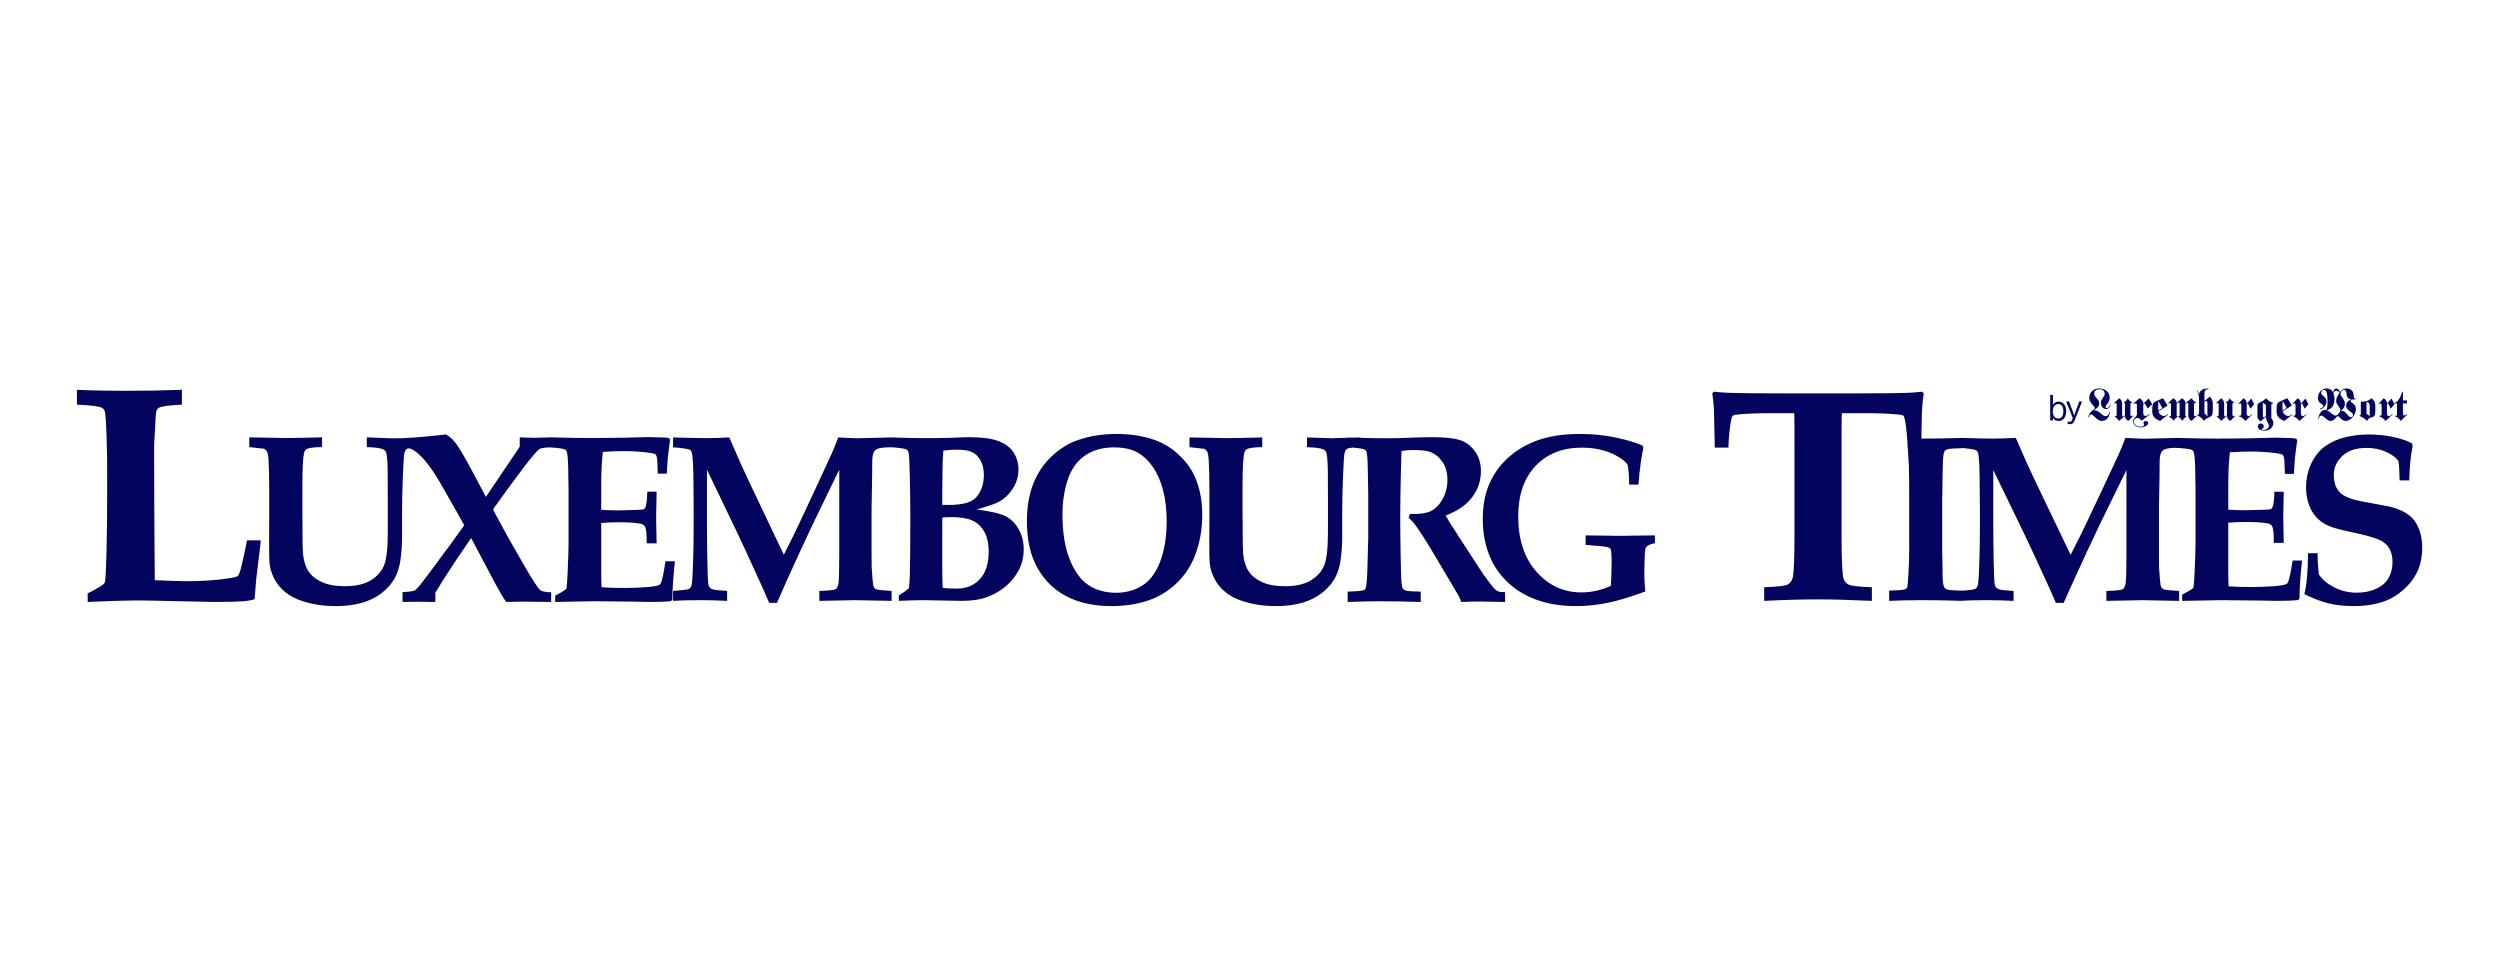 <?xml version="1.0" encoding="UTF-8"?>
<svg width="260px" height="100px" viewBox="0 0 260 100" version="1.1" xmlns="http://www.w3.org/2000/svg" xmlns:xlink="http://www.w3.org/1999/xlink">
    <title>logo_luxembourg_times</title>
    <g id="Page-1" stroke="none" stroke-width="1" fill="none" fill-rule="evenodd">
        <g id="11.About-Us" transform="translate(-297, -6274)">
            <g id="Group-5" transform="translate(0, 6086)">
                <g id="logo_luxembourg_times" transform="translate(297, 188)">
                    <rect id="Rectangle" x="0" y="0" width="260" height="100"></rect>
                    <path d="M116.119,45.13 C117.577,45.13 118.898,45.339 120.084,45.756 C120.964,46.076 121.743,46.536 122.42,47.138 C123.096,47.739 123.611,48.355 123.964,48.986 C124.316,49.616 124.582,50.308 124.762,51.061 C124.942,51.815 125.033,52.646 125.033,53.554 C125.033,55.093 124.772,56.522 124.252,57.84 C123.867,58.822 123.305,59.695 122.564,60.456 C121.823,61.216 120.98,61.802 120.035,62.212 C118.738,62.76 117.257,63.034 115.591,63.034 C113.789,63.034 112.241,62.7 110.948,62.033 C109.655,61.366 108.64,60.382 107.903,59.08 C107.166,57.778 106.798,56.158 106.798,54.217 C106.798,52.719 107.02,51.414 107.465,50.3 C107.909,49.187 108.544,48.241 109.369,47.463 C110.193,46.685 111.09,46.124 112.06,45.781 C113.301,45.347 114.654,45.13 116.119,45.13 Z M164.282,45.13 C165.643,45.13 166.91,45.257 168.082,45.51 C169.255,45.764 170.169,46.043 170.826,46.345 L170.826,46.345 L170.922,46.579 C170.73,47.299 170.554,48.572 170.394,50.398 L170.394,50.398 L169.433,50.398 C169.433,50.136 169.417,49.747 169.385,49.231 C169.361,48.871 169.321,48.564 169.265,48.31 C169.065,48.065 168.849,47.864 168.616,47.708 C168.096,47.348 167.496,47.066 166.816,46.861 C166.135,46.656 165.366,46.554 164.51,46.554 C162.509,46.554 160.906,47.189 159.701,48.458 C158.497,49.727 157.895,51.471 157.895,53.689 C157.895,56.112 158.528,58.038 159.798,59.466 C161.066,60.895 162.621,61.61 164.462,61.61 C164.998,61.61 165.521,61.552 166.029,61.437 C166.537,61.323 167.036,61.155 167.524,60.935 C167.548,60.713 167.568,60.288 167.584,59.657 C167.6,59.027 167.609,58.646 167.609,58.515 L167.608,58.309 C167.602,57.647 167.57,57.249 167.512,57.115 C167.464,57.017 167.356,56.947 167.188,56.906 C166.907,56.824 166.147,56.747 164.907,56.673 L164.907,56.673 L164.907,55.678 L168.496,55.727 L172.111,55.678 L172.111,56.489 C171.646,56.587 171.342,56.722 171.198,56.894 C171.126,56.976 171.082,57.201 171.066,57.569 C171.026,58.511 171.006,59.187 171.006,59.596 C171.006,60.218 171.042,60.856 171.114,61.512 C169.625,62.068 168.326,62.461 167.218,62.69 C166.109,62.919 165.002,63.034 163.898,63.034 C162.097,63.034 160.503,62.723 159.119,62.101 C158.15,61.659 157.322,61.09 156.634,60.394 C155.945,59.698 155.421,58.949 155.061,58.147 C154.492,56.902 154.208,55.519 154.208,53.996 C154.208,52.71 154.394,51.589 154.766,50.631 C155.138,49.673 155.657,48.836 156.321,48.12 C156.985,47.404 157.74,46.822 158.585,46.376 C159.429,45.93 160.314,45.611 161.238,45.419 C162.163,45.226 163.178,45.13 164.282,45.13 Z M148.952,45.467 C150.205,45.467 151.142,45.559 151.765,45.743 C152.388,45.926 152.918,46.307 153.357,46.886 C153.796,47.465 154.015,48.171 154.015,49.003 C154.015,49.99 153.716,50.886 153.118,51.694 C152.519,52.502 151.598,53.142 150.352,53.615 C150.552,53.982 150.779,54.357 151.034,54.74 C151.29,55.124 151.44,55.356 151.483,55.438 C151.527,55.519 151.573,55.596 151.621,55.67 L151.621,55.67 L153.477,58.52 C153.971,59.279 154.238,59.686 154.278,59.744 C154.877,60.559 155.244,61.04 155.38,61.187 C155.515,61.334 155.647,61.436 155.775,61.493 C155.902,61.55 156.154,61.583 156.528,61.591 L156.528,61.591 L156.528,62.606 C155.3,62.573 154.41,62.557 153.859,62.557 C153.221,62.557 152.587,62.573 151.957,62.606 C151.916,62.427 151.821,62.194 151.669,61.909 L151.669,61.909 L149.107,57.591 C148.373,56.351 147.751,55.377 147.241,54.667 C146.985,54.308 146.737,54.039 146.498,53.859 L146.498,53.859 L146.63,53.455 C147.587,53.489 148.31,53.389 148.796,53.156 C149.283,52.923 149.695,52.507 150.029,51.908 C150.364,51.309 150.532,50.638 150.532,49.896 C150.532,49.146 150.356,48.522 150.005,48.025 C149.655,47.527 149.219,47.18 148.701,46.985 C148.366,46.862 147.767,46.801 146.905,46.801 C146.522,46.801 146.143,46.833 145.768,46.899 C145.744,47.192 145.72,47.853 145.696,48.88 C145.648,51.189 145.624,52.73 145.624,53.505 C145.624,54.728 145.637,56.024 145.66,57.395 C145.692,59.075 145.716,60.029 145.732,60.258 C145.756,60.714 145.8,61.012 145.864,61.15 C145.896,61.216 145.947,61.275 146.019,61.328 C146.091,61.381 146.207,61.424 146.367,61.456 C146.526,61.489 146.989,61.513 147.755,61.529 L147.755,61.529 L147.755,62.606 C146.391,62.557 145.01,62.533 143.614,62.533 C142.369,62.533 141.216,62.557 140.154,62.606 L140.154,62.606 L140.154,61.529 C141.064,61.497 141.603,61.452 141.77,61.395 C141.866,61.371 141.936,61.33 141.979,61.273 C142.024,61.216 142.057,61.101 142.082,60.93 C142.137,60.612 142.177,60.131 142.201,59.487 L142.201,59.487 L142.297,55.915 L142.297,51.376 L142.249,48.794 C142.233,47.775 142.185,47.163 142.105,46.96 C142.065,46.87 142.006,46.801 141.926,46.752 C141.77,46.672 141.346,46.603 140.662,46.546 C140.387,46.576 140.187,46.623 140.081,46.691 C139.985,46.756 139.907,46.88 139.847,47.063 C139.787,47.247 139.729,48.073 139.674,49.541 C139.618,51.009 139.59,52.167 139.59,53.015 L139.59,55.89 C139.59,56.624 139.538,57.383 139.435,58.165 C139.331,58.948 139.121,59.617 138.806,60.172 C138.49,60.727 138.046,61.228 137.471,61.676 C136.897,62.125 136.215,62.463 135.425,62.691 C134.635,62.92 133.721,63.034 132.683,63.034 C131.471,63.034 130.338,62.867 129.284,62.533 C128.518,62.288 127.891,61.96 127.405,61.548 C126.918,61.136 126.547,60.676 126.292,60.166 C126.036,59.656 125.881,59.165 125.825,58.691 C125.785,58.398 125.765,57.607 125.765,56.318 L125.765,56.318 L125.777,53.969 L125.777,50.862 C125.777,49.721 125.753,48.693 125.705,47.779 C125.681,47.421 125.634,47.159 125.562,46.996 C125.522,46.906 125.422,46.801 125.262,46.678 L125.262,46.678 L123.706,46.507 L123.706,45.492 L127.597,45.565 L129.212,45.541 L130.828,45.504 L131.271,45.492 L131.271,46.507 C130.409,46.507 129.862,46.585 129.632,46.74 C129.511,46.813 129.432,46.956 129.392,47.168 C129.281,47.673 129.224,48.787 129.224,50.507 L129.224,50.507 L129.224,53.346 L129.236,54.777 C129.236,56.269 129.252,57.191 129.284,57.541 C129.356,58.309 129.543,58.926 129.847,59.395 C130.15,59.864 130.615,60.243 131.241,60.533 C131.867,60.822 132.664,60.967 133.629,60.967 C134.739,60.967 135.622,60.773 136.28,60.386 C136.939,59.998 137.407,59.495 137.687,58.875 C137.966,58.255 138.106,57.077 138.106,55.339 L138.106,55.339 L138.106,51.932 C138.105,50.316 138.101,49.307 138.094,48.905 C138.07,47.877 138.014,47.258 137.926,47.046 C137.871,46.915 137.779,46.817 137.651,46.752 C137.388,46.613 136.813,46.532 135.927,46.507 L135.927,46.507 L135.927,45.492 C137.372,45.549 138.229,45.578 138.501,45.578 C138.572,45.578 138.68,45.573 138.824,45.565 L138.824,45.565 L140.154,45.528 L140.154,45.504 C140.236,45.504 140.414,45.507 140.677,45.514 L140.677,45.514 L141.481,45.492 L141.481,45.536 C141.661,45.541 141.853,45.546 142.069,45.553 C142.604,45.569 143.362,45.578 144.344,45.578 C145.181,45.578 145.9,45.561 146.498,45.528 C147.487,45.488 148.306,45.467 148.952,45.467 Z M46.413,45.183 C46.66,45.347 46.88,45.518 47.048,45.685 C47.215,45.852 47.405,46.092 47.616,46.407 C47.828,46.721 48.149,47.257 48.58,48.017 C48.628,48.098 48.827,48.469 49.179,49.13 L49.179,49.13 L50.532,51.676 L52.088,49.375 L54.051,46.462 L54.051,45.483 C54.786,45.516 55.321,45.531 55.656,45.531 C55.919,45.531 56.381,45.519 57.021,45.494 L57.021,45.494 L57.021,45.48 L57.252,45.485 C57.276,45.484 57.295,45.484 57.32,45.483 L57.32,45.483 L57.32,45.487 L59.798,45.542 C60.349,45.55 60.876,45.553 61.379,45.553 C62.472,45.553 63.689,45.542 65.03,45.517 L65.03,45.517 L67.461,45.456 C67.748,45.456 68.331,45.472 69.209,45.505 C69.288,45.505 69.42,45.529 69.603,45.578 L69.603,45.578 L69.687,45.737 L69.46,47.499 C69.452,47.622 69.412,48.21 69.34,49.262 L69.34,49.262 L68.407,49.262 C68.39,48.3 68.355,47.708 68.299,47.488 C68.267,47.374 68.219,47.292 68.155,47.243 C68.051,47.169 67.732,47.105 67.197,47.047 C66.407,46.957 65.633,46.913 64.875,46.913 C64.164,46.913 63.438,46.941 62.696,46.998 C62.584,47.92 62.528,49.091 62.528,50.511 L62.528,50.511 L62.528,53.02 C63.071,53.061 63.637,53.081 64.228,53.081 C64.412,53.081 65.074,53.065 66.216,53.032 C66.647,53.024 66.9,52.995 66.976,52.947 C67.052,52.897 67.109,52.812 67.15,52.69 C67.245,52.38 67.301,51.861 67.317,51.135 L67.317,51.135 L68.287,51.135 L68.239,53.828 L68.287,56.508 L67.257,56.508 C67.265,55.562 67.205,54.978 67.078,54.758 C66.982,54.595 66.81,54.493 66.563,54.452 C66.012,54.362 65.306,54.317 64.444,54.317 C63.67,54.317 63.031,54.342 62.528,54.391 L62.528,54.391 L62.528,59.581 C62.528,60.16 62.54,60.657 62.564,61.074 C63.211,61.123 63.977,61.147 64.863,61.147 C65.725,61.147 66.521,61.119 67.251,61.061 C67.982,61.004 68.43,60.923 68.598,60.817 C68.654,60.784 68.706,60.711 68.754,60.596 C68.897,60.205 69.049,59.462 69.209,58.369 L69.209,58.369 L70.19,58.369 C70.015,59.984 69.927,61.315 69.927,62.359 L69.927,62.359 L69.771,62.518 C69.261,62.575 68.534,62.604 67.593,62.604 L67.593,62.604 L65.665,62.566 C64.003,62.545 62.793,62.533 62.035,62.531 L61.67,62.53 C61.326,62.534 60.015,62.559 57.739,62.604 L57.739,62.604 L57.739,61.943 C58.218,61.714 58.609,61.478 58.912,61.233 C58.961,60.89 59.001,60.335 59.032,59.568 C59.096,58.165 59.128,57.145 59.128,56.508 L59.128,56.508 L59.128,50.954 C59.126,50.687 59.114,49.907 59.092,48.614 C59.068,47.691 59.012,47.128 58.925,46.925 C58.884,46.843 58.824,46.782 58.745,46.741 C58.541,46.648 58.009,46.578 57.159,46.529 C56.677,46.544 56.338,46.589 56.158,46.671 C56.039,46.727 55.839,46.919 55.56,47.245 C55.033,47.849 54.163,48.983 52.95,50.648 L52.95,50.648 L51.585,52.533 L51.274,52.998 C51.346,53.137 51.673,53.74 52.256,54.81 C52.655,55.552 52.898,55.996 52.986,56.143 L52.986,56.143 L54.518,58.812 C54.854,59.391 55.057,59.738 55.129,59.852 C55.52,60.481 55.799,60.909 55.967,61.137 C56.063,61.26 56.15,61.347 56.23,61.401 C56.31,61.453 56.402,61.488 56.506,61.504 C56.753,61.562 56.933,61.59 57.045,61.59 L57.045,61.59 L57.32,61.59 L57.32,62.606 C55.873,62.585 54.99,62.572 54.671,62.57 L54.578,62.569 C53.995,62.569 53.353,62.582 52.651,62.606 C52.395,62.272 52.004,61.615 51.477,60.636 L51.477,60.636 L48.999,55.96 C48.36,56.874 47.889,57.562 47.586,58.022 C47.283,58.483 46.95,58.991 46.587,59.546 C46.223,60.101 45.786,60.799 45.276,61.639 L45.276,61.639 L45.276,62.606 C44.645,62.59 44.103,62.582 43.647,62.582 C42.754,62.582 42.159,62.59 41.864,62.606 L41.864,62.606 L41.864,61.59 C42.478,61.542 42.846,61.501 42.965,61.467 C43.053,61.443 43.125,61.41 43.181,61.37 C43.284,61.297 43.468,61.1 43.731,60.782 C44.082,60.342 44.653,59.587 45.443,58.518 C46.058,57.669 46.461,57.127 46.653,56.89 L46.653,56.89 L48.281,54.626 L47.371,52.998 L45.791,50.232 C45.264,49.31 44.741,48.542 44.222,47.931 C43.879,47.515 43.375,47.054 43.188,46.942 C42.99,46.805 43.003,46.806 42.815,46.715 C42.616,46.619 42.45,46.588 42.272,46.718 C42.192,46.788 42.124,46.895 42.072,47.055 C42.012,47.239 41.954,48.065 41.898,49.534 C41.842,51.003 41.814,52.162 41.814,53.01 L41.814,53.01 L41.814,55.886 C41.814,56.621 41.762,57.38 41.659,58.163 C41.555,58.946 41.345,59.616 41.03,60.17 C40.715,60.725 40.27,61.227 39.695,61.676 C39.12,62.125 38.438,62.463 37.648,62.691 C36.858,62.92 35.943,63.034 34.906,63.034 C33.693,63.034 32.559,62.867 31.506,62.533 C30.74,62.288 30.113,61.96 29.626,61.547 C29.14,61.135 28.768,60.675 28.513,60.164 C28.257,59.654 28.102,59.163 28.046,58.69 C28.006,58.396 27.986,57.604 27.986,56.315 L27.986,56.315 L27.998,53.965 L27.998,50.856 C27.998,49.714 27.974,48.685 27.926,47.772 C27.902,47.413 27.855,47.151 27.783,46.988 C27.743,46.899 27.643,46.793 27.483,46.671 L27.483,46.671 L25.927,46.499 L25.927,45.483 L29.818,45.556 L31.434,45.531 L33.05,45.495 L33.493,45.483 L33.493,46.499 C32.631,46.499 32.085,46.577 31.853,46.732 C31.733,46.805 31.654,46.948 31.614,47.16 C31.502,47.665 31.446,48.78 31.446,50.501 L31.446,53.341 L31.458,54.773 C31.458,56.265 31.474,57.188 31.506,57.539 C31.578,58.306 31.766,58.924 32.069,59.393 C32.372,59.862 32.837,60.242 33.463,60.532 C34.09,60.821 34.886,60.966 35.852,60.966 C36.961,60.966 37.845,60.772 38.504,60.385 C39.162,59.997 39.631,59.493 39.91,58.873 C40.19,58.253 40.33,57.074 40.33,55.335 L40.33,55.335 L40.33,52.522 C40.329,50.555 40.325,49.348 40.318,48.898 C40.294,47.87 40.238,47.25 40.15,47.037 C40.094,46.907 40.002,46.809 39.875,46.744 C39.611,46.605 39.037,46.523 38.151,46.499 L38.151,46.499 L38.151,45.483 C39.595,45.54 40.486,45.584 40.758,45.584 L40.769,45.584 C40.917,45.587 42.171,45.628 45,45.33 L45,45.33 Z M246.317,45.186 C247.159,45.186 247.976,45.264 248.767,45.419 C249.558,45.574 250.244,45.798 250.825,46.092 L250.825,46.092 L250.92,46.386 C250.808,46.916 250.727,47.436 250.675,47.947 C250.623,48.457 250.586,49.128 250.562,49.96 L250.562,49.96 L249.56,49.96 C249.544,49.013 249.505,48.345 249.441,47.953 C249.194,47.594 248.767,47.275 248.159,46.998 C247.551,46.721 246.869,46.582 246.114,46.582 C245.033,46.582 244.196,46.862 243.604,47.42 C243.011,47.979 242.715,48.635 242.715,49.385 C242.723,49.923 242.811,50.36 242.978,50.694 C243.145,51.029 243.383,51.294 243.693,51.49 C244.003,51.686 244.46,51.865 245.065,52.028 C245.525,52.127 246.168,52.249 246.99,52.396 C247.813,52.543 248.347,52.645 248.594,52.702 C249.238,52.873 249.759,53.079 250.156,53.32 C250.554,53.561 250.87,53.838 251.105,54.152 C251.339,54.466 251.532,54.862 251.683,55.339 C251.834,55.817 251.909,56.353 251.909,56.949 C251.909,57.994 251.698,58.912 251.277,59.703 C250.959,60.299 250.518,60.843 249.954,61.337 C249.389,61.831 248.809,62.2 248.213,62.444 C247.259,62.836 246.114,63.032 244.778,63.032 C243.801,63.032 242.93,62.938 242.167,62.75 C241.404,62.563 240.565,62.241 239.651,61.784 C239.897,60.853 240.024,59.438 240.033,57.536 L240.033,57.536 L241.034,57.536 C241.018,58.124 241.062,58.854 241.165,59.727 C241.467,60.234 241.984,60.678 242.715,61.061 C243.447,61.445 244.245,61.637 245.112,61.637 C245.868,61.637 246.541,61.5 247.133,61.227 C247.726,60.953 248.155,60.576 248.422,60.095 C248.687,59.613 248.821,59.066 248.821,58.454 C248.821,57.94 248.727,57.5 248.541,57.132 C248.354,56.765 248.061,56.471 247.664,56.251 C247.267,56.031 246.567,55.803 245.565,55.566 C244.126,55.256 243.18,55.032 242.728,54.893 C242.044,54.68 241.493,54.375 241.076,53.975 C240.658,53.575 240.346,53.091 240.14,52.524 C239.933,51.957 239.83,51.348 239.83,50.694 C239.83,49.781 240.017,48.938 240.39,48.167 C240.764,47.396 241.257,46.798 241.869,46.374 C242.481,45.949 243.172,45.645 243.943,45.462 C244.715,45.278 245.506,45.186 246.317,45.186 Z M199.898,40.738 L200.069,40.911 C199.966,41.615 199.904,42.232 199.881,42.763 C199.872,42.843 199.853,43.796 199.826,45.612 L199.826,45.612 L199.937,45.613 C201.277,45.613 202.547,45.592 203.754,45.551 L203.754,45.551 L203.754,45.541 C203.814,45.542 203.869,45.543 203.928,45.545 C203.98,45.543 204.033,45.542 204.084,45.541 L204.084,45.541 C205.55,45.592 206.579,45.613 207.158,45.613 C207.981,45.613 208.809,45.589 209.64,45.541 L209.64,45.541 L210.695,47.94 L211.534,49.757 L215.346,57.705 C216.161,56.114 216.773,54.878 217.18,53.998 L217.18,53.998 L218.763,50.641 C219.643,48.768 220.179,47.615 220.376,47.182 C220.572,46.75 220.793,46.203 221.041,45.541 C222.088,45.597 222.759,45.625 223.055,45.625 L223.055,45.625 L226.225,45.55 L226.225,45.541 L226.435,45.545 L226.628,45.541 L226.628,45.549 L229.006,45.601 C229.558,45.609 230.085,45.613 230.589,45.613 C231.684,45.613 232.903,45.601 234.245,45.577 L234.245,45.577 L236.679,45.516 C236.967,45.516 237.55,45.533 238.429,45.565 C238.509,45.565 238.641,45.589 238.825,45.638 L238.825,45.638 L238.909,45.795 L238.681,47.539 C238.673,47.661 238.633,48.242 238.561,49.284 L238.561,49.284 L237.627,49.284 C237.61,48.332 237.574,47.746 237.518,47.527 C237.487,47.415 237.438,47.334 237.375,47.285 C237.27,47.212 236.951,47.148 236.415,47.091 C235.624,47.003 234.849,46.958 234.09,46.958 C233.378,46.958 232.651,46.986 231.908,47.043 C231.796,47.956 231.74,49.115 231.74,50.52 L231.74,50.52 L231.74,53.004 C232.283,53.045 232.851,53.064 233.442,53.064 C233.626,53.064 234.289,53.048 235.432,53.016 C235.864,53.008 236.118,52.98 236.193,52.931 C236.27,52.883 236.328,52.798 236.368,52.677 C236.463,52.37 236.519,51.857 236.536,51.138 L236.536,51.138 L237.506,51.138 L237.459,53.804 L237.506,56.457 L236.475,56.457 C236.483,55.52 236.423,54.942 236.296,54.724 C236.199,54.563 236.028,54.462 235.78,54.422 C235.229,54.332 234.521,54.288 233.658,54.288 C232.883,54.288 232.243,54.312 231.74,54.361 L231.74,54.361 L231.74,59.498 C231.74,60.072 231.752,60.564 231.776,60.976 C232.423,61.025 233.19,61.049 234.078,61.049 C234.941,61.049 235.738,61.021 236.47,60.964 C237.201,60.907 237.65,60.827 237.818,60.722 C237.874,60.689 237.926,60.617 237.974,60.503 C238.118,60.116 238.27,59.381 238.429,58.299 L238.429,58.299 L239.413,58.299 C239.236,59.898 239.149,61.215 239.149,62.248 L239.149,62.248 L238.993,62.406 C238.482,62.462 237.754,62.491 236.811,62.491 L236.811,62.491 L234.881,62.454 C232.978,62.43 231.668,62.418 230.949,62.418 L230.92,62.418 C230.648,62.42 229.323,62.444 226.945,62.491 L226.945,62.491 L226.945,61.836 C227.424,61.61 227.816,61.376 228.119,61.134 C228.167,60.794 228.207,60.245 228.239,59.486 C228.303,58.097 228.336,57.087 228.336,56.457 L228.335,50.899 C228.332,50.589 228.32,49.837 228.299,48.642 C228.275,47.73 228.219,47.172 228.131,46.97 C228.091,46.89 228.031,46.829 227.951,46.789 C227.738,46.692 227.17,46.62 226.25,46.572 C225.565,46.582 225.122,46.675 224.925,46.855 C224.709,47.053 224.601,47.435 224.601,48 C224.601,48.67 224.598,49.179 224.59,49.527 L224.59,49.527 L224.53,52.931 L224.53,57.789 C224.532,58.458 224.535,58.861 224.541,59.001 C224.605,60.027 224.662,60.657 224.709,60.892 C224.733,61.004 224.778,61.095 224.842,61.164 C224.906,61.233 224.997,61.285 225.117,61.322 C225.237,61.358 225.74,61.405 226.628,61.461 L226.628,61.461 L226.628,62.491 L222.803,62.418 L219.063,62.491 L219.063,61.461 C220.054,61.428 220.619,61.37 220.76,61.285 C220.899,61.2 220.999,61.009 221.059,60.71 C221.119,60.411 221.149,59.409 221.149,57.705 L221.149,48.884 L218.368,54.567 L217.037,57.39 C216.685,58.133 216.19,59.211 215.55,60.625 C215.159,61.481 214.851,62.172 214.627,62.696 L214.627,62.696 L213.812,62.696 C213.524,62.018 213.109,61.089 212.565,59.91 C211.638,57.891 210.935,56.384 210.455,55.391 L210.455,55.391 L207.302,48.884 L207.302,54.834 C207.302,55.826 207.316,57.008 207.344,58.377 C207.372,59.746 207.402,60.522 207.434,60.704 C207.466,60.885 207.516,61.016 207.584,61.097 C207.652,61.178 207.772,61.247 207.943,61.303 C208.116,61.36 208.605,61.412 209.412,61.461 L209.412,61.461 L209.412,62.491 C208.517,62.442 207.602,62.418 206.667,62.418 C205.617,62.418 204.763,62.437 204.084,62.472 L204.084,62.472 L204.084,62.491 C204.016,62.488 203.945,62.486 203.876,62.484 C203.837,62.486 203.792,62.488 203.754,62.491 L203.754,62.491 L203.754,62.48 C202.546,62.439 201.268,62.418 199.913,62.418 C198.626,62.418 197.479,62.442 196.472,62.491 L196.472,62.491 L196.472,61.424 C197.302,61.392 197.783,61.364 197.91,61.34 C198.078,61.307 198.193,61.263 198.253,61.206 C198.313,61.15 198.35,61.085 198.366,61.013 C198.39,60.915 198.422,60.536 198.462,59.873 C198.526,58.904 198.558,58.008 198.558,57.184 L198.558,57.184 L198.558,51.825 C198.557,50.385 198.549,49.449 198.534,49.018 C198.529,48.904 198.525,48.797 198.52,48.693 L198.52,48.693 L198.537,48.695 L198.412,46.553 L198.391,46.553 C198.368,45.653 198.294,44.794 198.168,43.974 C198.1,43.559 198.026,43.311 197.946,43.23 C197.877,43.172 197.694,43.132 197.398,43.109 C196.461,43.017 195.337,42.971 194.024,42.971 L194.024,42.971 L191.575,42.971 C191.543,43.338 191.526,42.643 191.523,44.586 L191.523,55.939 C191.529,58.24 191.591,59.634 191.712,60.119 C191.791,60.42 191.962,60.642 192.225,60.786 C192.488,60.93 193.304,61.025 194.675,61.072 L194.675,61.072 L194.675,62.491 C192.459,62.387 190.593,62.335 189.074,62.335 C187.453,62.335 185.586,62.387 183.474,62.491 L183.474,62.491 L183.474,61.072 C184.844,61.025 185.657,60.933 185.914,60.794 C186.171,60.656 186.345,60.425 186.437,60.102 C186.562,59.606 186.625,58.111 186.625,55.619 L186.624,44.4 C186.62,42.615 186.604,43.266 186.574,42.971 L186.574,42.971 L184.125,42.971 C182.891,42.971 181.807,43.011 180.87,43.092 C180.493,43.127 180.277,43.172 180.22,43.23 C180.14,43.299 180.071,43.501 180.014,43.836 C179.865,44.644 179.78,45.549 179.757,46.553 L179.757,46.553 L178.336,46.553 C178.29,44.188 178.261,42.855 178.25,42.555 C178.216,42.047 178.159,41.499 178.079,40.911 L178.079,40.911 L178.233,40.738 C178.769,40.796 179.34,40.836 179.945,40.859 C180.927,40.893 182.817,40.911 185.614,40.911 L185.614,40.911 L192.533,40.911 C195.411,40.911 197.335,40.893 198.305,40.859 C198.83,40.836 199.361,40.796 199.898,40.738 L199.898,40.738 Z M100.832,45.467 C102.142,45.467 103.152,45.606 103.864,45.881 C104.574,46.156 105.095,46.555 105.424,47.078 C105.754,47.6 105.919,48.185 105.919,48.833 C105.919,49.53 105.73,50.178 105.353,50.777 C104.976,51.377 104.493,51.843 103.905,52.174 C103.556,52.377 102.778,52.648 101.571,52.989 C103.016,53.167 104.022,53.402 104.59,53.693 C105.158,53.985 105.613,54.44 105.954,55.06 C106.296,55.68 106.466,56.37 106.466,57.132 C106.466,57.934 106.292,58.661 105.942,59.313 C105.593,59.965 105.142,60.522 104.59,60.983 C104.038,61.446 103.405,61.812 102.69,62.083 C101.975,62.354 101.082,62.49 100.01,62.49 L100.01,62.49 L96.007,62.417 C95.364,62.417 94.522,62.441 93.482,62.49 L93.482,62.49 L93.482,61.92 C93.903,61.668 94.252,61.417 94.53,61.166 C94.578,60.769 94.609,60.283 94.625,59.707 C94.654,58.633 94.67,56.757 94.673,54.082 L94.673,53.07 C94.67,52.234 94.651,50.995 94.614,49.355 C94.59,47.994 94.546,47.217 94.482,47.023 C94.443,46.901 94.383,46.816 94.304,46.767 C94.149,46.662 93.621,46.578 92.727,46.515 L92.727,46.515 L92.727,46.524 L92.348,46.525 C91.668,46.535 91.23,46.63 91.035,46.81 C90.821,47.008 90.714,47.392 90.714,47.958 C90.714,48.631 90.709,49.141 90.701,49.489 L90.701,49.489 L90.642,52.903 L90.642,57.776 C90.644,58.446 90.648,58.851 90.654,58.991 C90.718,60.02 90.773,60.651 90.821,60.887 C90.845,61 90.888,61.091 90.952,61.16 C91.015,61.229 91.107,61.281 91.226,61.317 C91.345,61.354 91.845,61.401 92.727,61.457 L92.727,61.457 L92.727,62.49 L88.926,62.417 L85.21,62.49 L85.21,61.457 C86.194,61.425 86.756,61.366 86.895,61.281 C87.035,61.196 87.134,61.003 87.194,60.704 C87.253,60.404 87.283,59.4 87.283,57.691 L87.283,48.845 L84.519,54.544 L83.196,57.375 C82.847,58.12 82.355,59.201 81.72,60.619 C81.33,61.478 81.025,62.17 80.802,62.696 L80.802,62.696 L79.992,62.696 C79.706,62.016 79.293,61.085 78.753,59.902 C77.832,57.877 77.133,56.367 76.657,55.37 L76.657,55.37 L73.523,48.845 L73.523,54.811 C73.523,55.808 73.538,56.992 73.566,58.365 C73.593,59.738 73.623,60.516 73.655,60.698 C73.686,60.88 73.736,61.012 73.804,61.093 C73.871,61.174 73.99,61.243 74.161,61.299 C74.332,61.356 74.818,61.408 75.62,61.457 L75.62,61.457 L75.62,62.49 C74.73,62.441 73.822,62.417 72.892,62.417 C71.677,62.417 70.713,62.441 69.997,62.49 L69.997,62.49 L69.997,61.457 C70.895,61.393 71.427,61.328 71.594,61.263 C71.689,61.231 71.765,61.174 71.82,61.093 C71.892,60.988 71.939,60.834 71.963,60.631 C72.018,60.17 72.066,59.161 72.106,57.606 C72.13,56.852 72.142,55.556 72.142,53.718 C72.142,52.073 72.13,50.618 72.106,49.35 C72.082,48.082 72.03,47.326 71.951,47.083 C71.919,46.97 71.869,46.883 71.802,46.822 C71.735,46.762 71.606,46.715 71.415,46.682 C70.891,46.593 70.418,46.541 69.997,46.524 L69.997,46.524 L69.997,45.492 C71.634,45.541 72.762,45.565 73.38,45.565 C74.199,45.565 75.02,45.541 75.846,45.492 L75.846,45.492 L76.895,47.898 L77.728,49.72 L81.517,57.691 C82.327,56.095 82.935,54.856 83.34,53.973 L83.34,53.973 L84.912,50.607 C85.785,48.728 86.32,47.572 86.514,47.138 C86.709,46.705 86.929,46.156 87.175,45.492 C88.216,45.548 88.883,45.577 89.177,45.577 L89.177,45.577 L92.517,45.496 C92.552,45.492 92.591,45.493 92.627,45.494 L92.627,45.494 L92.727,45.492 C92.838,45.498 92.948,45.499 93.065,45.504 L93.065,45.504 L94.709,45.552 C95.249,45.561 95.92,45.565 96.722,45.565 L97.012,45.564 C97.669,45.562 98.196,45.555 98.592,45.541 C99.736,45.492 100.483,45.467 100.832,45.467 Z M18.917,40.539 L18.917,42.084 C17.622,42.143 16.83,42.248 16.544,42.4 C16.418,42.47 16.327,42.585 16.269,42.743 C16.212,42.901 16.158,43.623 16.106,44.911 C16.054,46.198 16.029,45.328 16.029,47.295 C16.029,47.505 16.035,49.196 16.046,52.369 C16.057,54.042 16.066,55.702 16.072,57.346 C16.078,58.991 16.086,59.989 16.097,60.34 C17.679,60.409 18.756,60.445 19.329,60.445 C21.072,60.445 22.59,60.34 23.886,60.129 C24.355,60.058 24.636,59.983 24.728,59.901 C24.82,59.819 24.917,59.602 25.02,59.251 C25.249,58.361 25.473,57.343 25.69,56.196 L25.69,56.196 L27.118,56.196 C27.083,56.524 27.066,56.717 27.066,56.776 L27.066,56.776 L26.636,60.322 C26.544,61.434 26.493,62.101 26.481,62.323 C26.149,62.417 25.817,62.482 25.484,62.517 C24.785,62.575 23.702,62.604 22.235,62.604 C22.029,62.604 20.682,62.575 18.195,62.517 C16.304,62.469 14.985,62.446 14.241,62.446 L14.023,62.447 C12.902,62.453 11.267,62.506 9.117,62.604 L9.117,62.604 L9.117,61.709 C9.415,61.58 9.834,61.352 10.373,61.024 C10.613,60.884 10.768,60.767 10.837,60.673 C10.882,60.614 10.911,60.55 10.923,60.48 C10.98,60.187 11.032,59.143 11.077,57.346 C11.123,55.55 11.146,53.393 11.146,50.876 C11.146,47.178 11.134,47.392 11.112,46.526 C11.066,44.325 10.992,43.067 10.888,42.751 C10.842,42.611 10.757,42.506 10.63,42.435 C10.367,42.26 9.49,42.143 8,42.084 L8,42.084 L8,40.539 C9.455,40.61 11.117,40.644 12.986,40.644 C15.071,40.644 17.049,40.61 18.917,40.539 L18.917,40.539 Z M115.831,46.53 C114.662,46.53 113.667,46.81 112.846,47.371 C112.025,47.932 111.429,48.76 111.056,49.858 C110.684,50.955 110.498,52.167 110.498,53.493 C110.498,55.4 110.754,56.978 111.267,58.226 C111.779,59.475 112.436,60.357 113.237,60.873 C114.037,61.389 114.982,61.647 116.071,61.647 C117.081,61.647 117.983,61.401 118.78,60.909 C119.577,60.419 120.202,59.588 120.654,58.417 C121.106,57.247 121.333,55.826 121.333,54.156 C121.333,53.01 121.211,51.961 120.967,51.012 C120.722,50.063 120.371,49.254 119.915,48.587 C119.459,47.92 118.92,47.409 118.299,47.058 C117.679,46.706 116.856,46.53 115.831,46.53 Z M204.084,46.595 L204.084,46.607 C203.277,46.631 202.798,46.661 202.646,46.698 C202.494,46.734 202.386,46.779 202.322,46.831 C202.258,46.883 202.214,46.95 202.191,47.031 C202.134,47.169 202.094,47.431 202.07,47.818 C202.054,48.029 202.043,48.424 202.034,49.005 C202.003,50.992 201.987,52.063 201.987,52.216 L201.987,52.216 L201.987,57.099 L202.023,59.316 C202.023,60.148 202.063,60.689 202.142,60.939 C202.174,61.053 202.228,61.139 202.304,61.2 C202.38,61.261 202.5,61.309 202.664,61.346 C202.827,61.382 203.302,61.408 204.084,61.424 L204.084,61.424 L204.084,61.436 C204.789,61.379 205.214,61.323 205.36,61.267 C205.456,61.235 205.532,61.178 205.588,61.097 C205.66,60.993 205.708,60.839 205.731,60.637 C205.787,60.176 205.836,59.171 205.876,57.62 C205.896,56.969 205.908,55.912 205.911,54.448 L205.911,53.137 C205.908,51.743 205.896,50.494 205.876,49.387 C205.851,48.123 205.8,47.37 205.72,47.128 C205.687,47.015 205.638,46.928 205.57,46.867 C205.501,46.807 205.372,46.76 205.18,46.728 C204.782,46.66 204.423,46.621 204.084,46.595 L204.084,46.595 Z M98.914,53.778 C98.588,53.778 98.283,53.795 97.997,53.827 L97.997,53.827 L97.997,59.368 L98.021,60.813 C98.021,60.854 98.028,60.959 98.044,61.129 C98.307,61.186 98.799,61.214 99.522,61.214 C100.506,61.214 101.303,60.885 101.91,60.224 C102.517,59.564 102.822,58.618 102.822,57.387 C102.822,56.512 102.662,55.804 102.345,55.26 C102.027,54.718 101.606,54.335 101.082,54.113 C100.558,53.89 99.835,53.778 98.914,53.778 Z M99.51,46.767 C98.993,46.767 98.525,46.8 98.104,46.865 C98.056,47.448 98.028,48.12 98.021,48.881 L98.021,48.881 L97.997,50.765 L97.997,52.503 L98.688,52.515 C99.227,52.515 99.728,52.471 100.189,52.381 C100.649,52.292 101.023,52.136 101.308,51.913 C101.595,51.691 101.835,51.359 102.029,50.917 C102.224,50.476 102.321,49.967 102.321,49.392 C102.321,48.809 102.21,48.313 101.987,47.903 C101.765,47.495 101.475,47.203 101.117,47.029 C100.76,46.855 100.224,46.767 99.51,46.767 Z M235.668,41.413 C235.868,41.66 236.143,41.828 236.429,41.899 L236.429,41.951 C236.286,41.951 236.218,42.013 236.218,42.172 L236.218,43.438 C236.218,43.504 236.271,43.561 236.324,43.64 C236.372,43.72 236.426,43.821 236.426,43.985 C236.426,44.514 235.944,44.792 235.547,44.792 C235.291,44.792 234.82,44.748 234.82,44.333 C234.82,44.148 234.956,44.042 235.103,44.042 C235.25,44.042 235.434,44.122 235.431,44.324 C235.431,44.629 235.197,44.554 235.197,44.633 C235.197,44.704 235.378,44.712 235.427,44.712 C235.668,44.712 235.951,44.594 235.951,44.263 C235.951,43.932 235.661,43.865 235.661,43.327 C235.472,43.482 235.291,43.649 235.122,43.83 C234.809,43.614 234.771,43.486 234.771,43.222 L234.771,42.154 C234.771,41.832 235.288,41.858 235.668,41.413 Z M222.512,41.413 C222.745,41.559 222.899,41.72 222.899,41.976 L223.461,41.447 L223.831,42.027 L223.365,42.488 L223.044,41.933 L222.899,42.057 L222.899,42.974 C222.899,43.153 223.009,43.264 223.154,43.264 C223.264,43.264 223.443,43.127 223.559,43.042 L223.589,43.093 L222.736,43.75 C222.667,43.687 222.557,43.6 222.489,43.534 C222.304,43.356 221.952,43.526 221.924,43.759 C221.871,44.226 222.466,44.493 222.853,44.347 C223.113,44.248 222.854,44.038 222.959,43.877 C223.041,43.752 223.268,43.756 223.375,43.876 C223.426,43.934 223.426,44.076 223.375,44.134 C222.93,44.631 222.062,44.535 221.862,43.941 C221.809,43.783 221.861,43.601 222.003,43.457 C222.247,43.206 222.238,43.17 222.24,43.059 L222.24,42.181 C222.24,42.014 222.17,41.946 222.091,41.946 C222.007,41.946 221.967,41.984 221.906,42.04 L221.862,41.981 L222.512,41.413 Z M215.18,41.751 L215.597,42.858 C215.611,42.897 215.624,42.937 215.638,42.977 C215.652,43.016 215.664,43.054 215.676,43.088 C215.689,43.13 215.703,43.169 215.717,43.205 L215.723,43.205 L215.741,43.149 L215.741,43.149 L215.761,43.088 C215.773,43.054 215.785,43.016 215.798,42.977 C215.813,42.937 215.826,42.897 215.839,42.858 L216.242,41.751 L216.537,41.751 L215.781,43.673 C215.745,43.764 215.709,43.839 215.674,43.896 C215.638,43.953 215.601,43.999 215.561,44.032 C215.521,44.065 215.479,44.087 215.434,44.099 C215.39,44.111 215.34,44.116 215.286,44.116 C215.234,44.116 215.189,44.114 215.151,44.109 C215.113,44.105 215.075,44.094 215.036,44.078 L215.036,43.831 L215.05,43.831 C215.068,43.843 215.093,43.852 215.123,43.858 C215.155,43.865 215.193,43.869 215.238,43.869 C215.297,43.869 215.347,43.854 215.388,43.826 C215.43,43.797 215.467,43.739 215.501,43.652 L215.57,43.477 L214.879,41.751 L215.18,41.751 Z M229.68,40.4 L229.68,40.484 L229.598,40.484 C229.308,40.484 229.26,40.738 229.26,41.071 L229.26,41.714 L229.828,41.242 C229.988,41.469 230.13,41.621 230.13,41.946 L230.13,42.783 C230.13,43.158 230.003,43.283 229.814,43.366 C229.658,43.435 229.323,43.56 229.226,43.778 C229.029,43.533 228.792,43.311 228.52,43.204 L228.52,43.149 C228.666,43.149 228.703,43.047 228.703,42.861 L228.703,41.418 C228.703,41.118 228.572,40.747 228.472,40.65 L228.513,40.599 C228.58,40.682 228.662,40.849 228.699,41.015 L228.706,41.015 C228.758,40.558 229.171,40.4 229.658,40.4 L229.68,40.4 Z M218.307,40.4 C218.824,40.4 219.407,40.72 219.407,41.326 C219.407,41.89 218.979,42.075 218.979,42.321 C218.979,42.39 219.044,42.436 219.097,42.436 C219.268,42.436 219.374,42.279 219.468,42.113 L219.521,42.149 C219.419,42.344 219.26,42.547 219.044,42.547 C218.706,42.547 218.49,42.237 218.49,41.872 C218.49,41.492 218.894,41.256 218.894,40.965 C218.894,40.641 218.629,40.484 218.365,40.484 C218.1,40.484 217.798,40.581 217.798,40.937 C217.798,41.312 218.319,41.529 218.319,41.946 C218.319,42.251 218.209,42.353 217.754,42.682 L217.754,42.691 C217.791,42.682 217.831,42.672 217.872,42.672 C218.104,42.672 218.43,42.955 218.617,43.107 C218.735,43.209 218.845,43.279 218.999,43.279 C219.231,43.279 219.338,43.085 219.37,42.839 L219.431,42.839 C219.39,43.367 219.077,43.778 218.605,43.778 C218.035,43.778 217.758,43.089 217.457,43.089 C217.33,43.089 217.285,43.274 217.273,43.422 L217.2,43.422 C217.212,43.075 217.407,42.816 217.668,42.658 C217.77,42.598 217.856,42.524 217.856,42.422 C217.856,42.349 217.794,42.284 217.587,42.052 C217.441,41.886 217.285,41.664 217.285,41.372 C217.285,40.738 217.807,40.4 218.307,40.4 Z M238.966,41.413 C239.162,41.561 239.292,41.724 239.292,41.983 L239.765,41.448 L240.076,42.035 L239.684,42.501 L239.414,41.94 L239.292,42.065 L239.292,42.993 C239.292,43.174 239.384,43.286 239.506,43.286 C239.598,43.286 239.75,43.148 239.846,43.062 L239.873,43.113 L239.155,43.778 C238.966,43.575 238.755,43.364 238.496,43.299 L238.496,43.247 C238.592,43.247 238.736,43.208 238.736,43.079 L238.736,42.19 C238.736,42.022 238.677,41.953 238.611,41.953 C238.54,41.953 238.507,41.992 238.455,42.048 L238.418,41.987 L238.966,41.413 Z M237.888,41.413 L238.363,42.173 L237.408,42.777 C237.473,43.036 237.702,43.261 238,43.261 C238.143,43.261 238.281,43.149 238.388,43.084 L238.418,43.131 C238.143,43.343 237.845,43.532 237.585,43.778 C237.05,43.58 236.761,43.338 236.761,42.734 C236.761,42.026 236.809,41.875 237.21,41.702 L237.888,41.413 Z M246.625,41.413 C246.995,41.698 247.038,41.871 247.038,42.466 C247.038,43.226 246.975,43.317 246.649,43.403 C246.432,43.459 246.286,43.545 246.176,43.778 C245.952,43.554 245.684,43.36 245.381,43.269 L245.381,43.218 C245.518,43.204 245.526,43.092 245.526,43.04 L245.526,41.78 C245.908,41.793 246.365,41.707 246.625,41.413 Z M221.275,41.413 C221.4,41.612 221.555,41.772 221.755,41.827 L221.755,41.879 L221.694,41.879 C221.588,41.879 221.562,41.953 221.562,42.117 L221.562,43.079 C221.562,43.23 221.622,43.286 221.694,43.286 C221.736,43.286 221.785,43.238 221.811,43.204 L221.842,43.26 L221.343,43.778 C221.158,43.661 221,43.541 220.996,43.26 L220.377,43.778 C220.275,43.61 220.124,43.442 219.932,43.355 L219.932,43.303 C220.079,43.303 220.135,43.248 220.135,43.079 L220.135,42.099 C220.135,41.962 220.079,41.901 220.014,41.901 C219.962,41.901 219.928,41.936 219.871,41.978 L219.852,41.936 L220.396,41.413 C220.664,41.609 220.697,41.825 220.701,41.974 L220.701,43.139 C220.701,43.217 220.72,43.316 220.792,43.316 C220.83,43.316 220.852,43.299 220.883,43.278 L220.996,43.187 L220.996,42.018 C220.996,41.936 220.966,41.884 220.891,41.879 L220.891,41.827 C221.082,41.767 221.211,41.591 221.275,41.413 Z M233.33,41.413 C233.526,41.561 233.656,41.724 233.656,41.983 L234.129,41.448 L234.44,42.035 L234.047,42.501 L233.777,41.94 L233.656,42.065 L233.656,42.993 C233.656,43.174 233.748,43.286 233.87,43.286 C233.962,43.286 234.114,43.148 234.21,43.062 L234.236,43.113 L233.519,43.778 C233.33,43.575 233.119,43.364 232.86,43.299 L232.86,43.247 C232.956,43.247 233.1,43.208 233.1,43.079 L233.1,42.19 C233.1,42.022 233.041,41.953 232.975,41.953 C232.904,41.953 232.871,41.992 232.819,42.048 L232.782,41.987 L233.33,41.413 Z M227.923,41.413 C228.029,41.582 228.187,41.75 228.389,41.836 L228.389,41.888 C228.235,41.888 228.176,41.944 228.176,42.113 L228.176,43.122 C228.176,43.23 228.235,43.29 228.302,43.29 C228.358,43.29 228.393,43.256 228.452,43.213 L228.472,43.256 L227.903,43.778 C227.622,43.587 227.588,43.371 227.584,43.222 L227.583,42.057 C227.583,41.979 227.563,41.879 227.488,41.879 C227.457,41.879 227.421,41.897 227.394,41.918 L227.275,42.009 L227.275,43.174 C227.275,43.256 227.306,43.308 227.385,43.312 L227.385,43.364 C227.184,43.424 227.05,43.601 226.982,43.778 C226.852,43.58 226.69,43.42 226.528,43.364 L226.528,43.312 L226.575,43.312 C226.654,43.312 226.682,43.226 226.682,43.075 L226.682,41.996 C226.682,41.897 226.63,41.875 226.599,41.875 C226.563,41.875 226.524,41.893 226.492,41.914 L226.373,42.005 L226.373,43.174 C226.373,43.256 226.405,43.308 226.484,43.312 L226.484,43.364 C226.283,43.424 226.148,43.601 226.081,43.778 C225.951,43.58 225.789,43.42 225.579,43.364 L225.579,43.312 L225.643,43.312 C225.753,43.312 225.781,43.239 225.781,43.075 L225.781,42.113 C225.781,41.962 225.717,41.906 225.643,41.906 C225.599,41.906 225.548,41.953 225.52,41.988 L225.488,41.931 L226.01,41.413 C226.204,41.53 226.37,41.651 226.373,41.931 L226.911,41.418 C227.105,41.534 227.271,41.655 227.275,41.936 L227.923,41.413 Z M213.508,41.076 L213.508,42.083 L213.515,42.083 C213.583,41.984 213.665,41.906 213.759,41.849 C213.853,41.792 213.968,41.764 214.102,41.764 C214.217,41.764 214.323,41.787 214.418,41.833 C214.514,41.879 214.596,41.944 214.663,42.029 C214.732,42.114 214.785,42.22 214.823,42.346 C214.86,42.472 214.879,42.614 214.879,42.771 C214.879,42.925 214.862,43.064 214.827,43.188 C214.791,43.312 214.739,43.419 214.671,43.506 C214.602,43.594 214.519,43.661 214.421,43.708 C214.324,43.755 214.214,43.778 214.091,43.778 C213.966,43.778 213.858,43.754 213.766,43.706 C213.674,43.658 213.59,43.58 213.515,43.472 L213.508,43.472 L213.508,43.723 L213.221,43.723 L213.221,41.076 L213.508,41.076 Z M247.917,41.413 C248.114,41.561 248.243,41.724 248.243,41.983 L248.717,41.448 L249.028,42.035 L248.635,42.501 L248.365,41.94 L248.243,42.065 L248.243,42.993 C248.243,43.174 248.336,43.286 248.457,43.286 C248.55,43.286 248.702,43.148 248.798,43.062 L248.824,43.113 L248.106,43.778 C247.917,43.575 247.706,43.364 247.447,43.299 L247.447,43.247 C247.543,43.247 247.688,43.208 247.688,43.079 L247.688,42.19 C247.688,42.022 247.628,41.953 247.562,41.953 C247.491,41.953 247.458,41.992 247.406,42.048 L247.37,41.987 L247.917,41.413 Z M249.904,40.738 L249.904,41.642 L250.325,41.642 L250.325,41.961 L249.904,41.961 L249.904,42.812 C249.904,43.003 249.921,43.206 250.058,43.206 C250.168,43.206 250.263,43.122 250.32,43.082 L250.353,43.127 L249.67,43.778 C249.542,43.57 249.308,43.353 249.077,43.3 L249.077,43.233 C249.11,43.242 249.139,43.247 249.163,43.247 C249.274,43.247 249.287,43.198 249.287,43.061 L249.287,41.961 L249.028,41.961 L249.028,41.908 C249.46,41.779 249.707,41.163 249.831,40.738 L249.904,40.738 Z M231.884,41.413 C232.009,41.612 232.163,41.772 232.363,41.827 L232.363,41.879 L232.303,41.879 C232.197,41.879 232.171,41.953 232.171,42.117 L232.171,43.079 C232.171,43.23 232.231,43.286 232.303,43.286 C232.344,43.286 232.394,43.238 232.42,43.204 L232.451,43.26 L231.952,43.778 C231.767,43.661 231.609,43.541 231.605,43.26 L230.986,43.778 C230.884,43.61 230.733,43.442 230.541,43.355 L230.541,43.303 C230.688,43.303 230.744,43.248 230.744,43.079 L230.744,42.099 C230.744,41.962 230.688,41.901 230.623,41.901 C230.571,41.901 230.537,41.936 230.48,41.978 L230.461,41.936 L231.005,41.413 C231.307,41.634 231.31,41.879 231.31,42.027 L231.31,43.139 C231.31,43.217 231.329,43.316 231.401,43.316 C231.439,43.316 231.461,43.299 231.492,43.278 L231.605,43.187 L231.605,42.018 C231.605,41.936 231.575,41.884 231.5,41.879 L231.5,41.827 C231.692,41.767 231.82,41.591 231.884,41.413 Z M224.958,41.413 L225.433,42.173 L224.478,42.777 C224.543,43.036 224.772,43.261 225.07,43.261 C225.212,43.261 225.351,43.149 225.458,43.084 L225.488,43.131 C225.212,43.343 224.914,43.532 224.655,43.778 C224.12,43.58 223.831,43.338 223.831,42.734 C223.831,42.026 223.878,41.875 224.28,41.702 L224.958,41.413 Z M244.064,40.4 C244.417,40.4 244.763,40.631 244.782,41.094 C244.793,41.353 244.813,41.464 244.933,41.464 C244.975,41.464 245.018,41.46 245.049,41.455 L245.049,41.515 C244.964,41.534 244.832,41.548 244.743,41.548 C244.681,41.548 244.626,41.548 244.584,41.543 C244.511,41.608 244.468,41.64 244.468,41.7 C244.468,41.927 245.014,41.946 245.014,42.552 C245.014,43.13 244.456,43.778 243.971,43.778 C243.739,43.778 243.564,43.653 243.432,43.524 C243.297,43.399 243.2,43.274 243.122,43.274 C243.072,43.274 242.987,43.399 242.866,43.524 C242.742,43.653 242.583,43.778 242.385,43.778 C241.955,43.778 241.722,43.223 241.389,43.223 C241.233,43.223 241.187,43.404 241.164,43.561 L241.094,43.547 C241.144,43.181 241.381,42.635 241.761,42.635 C241.796,42.635 241.862,42.64 241.935,42.668 C242.029,42.501 242.063,42.237 242.063,41.631 C242.063,40.928 241.959,40.539 241.672,40.539 C241.563,40.539 241.397,40.687 241.397,40.844 C241.397,41.201 241.951,41.206 241.951,41.761 C241.951,42.214 241.513,42.575 241.272,42.575 L241.272,42.492 L241.292,42.492 C241.416,42.492 241.625,42.353 241.625,42.214 C241.625,42.006 241.07,42.006 241.07,41.413 C241.07,40.826 241.451,40.4 241.986,40.4 C242.215,40.4 242.459,40.502 242.625,40.775 C242.703,40.608 242.792,40.4 242.975,40.4 C243.184,40.4 243.277,40.566 243.351,40.779 C243.568,40.511 243.75,40.4 244.064,40.4 Z M214.073,42.02 C213.975,42.02 213.888,42.039 213.813,42.079 C213.74,42.119 213.679,42.173 213.631,42.242 C213.584,42.311 213.549,42.391 213.525,42.483 C213.502,42.574 213.491,42.671 213.491,42.775 C213.491,42.884 213.502,42.984 213.525,43.075 C213.549,43.167 213.584,43.246 213.633,43.312 C213.682,43.379 213.743,43.431 213.815,43.469 C213.888,43.507 213.973,43.527 214.07,43.527 C214.157,43.527 214.233,43.507 214.298,43.469 C214.362,43.431 214.416,43.379 214.459,43.312 C214.501,43.246 214.533,43.167 214.554,43.075 C214.575,42.984 214.586,42.884 214.586,42.775 C214.586,42.669 214.575,42.57 214.554,42.477 C214.533,42.385 214.501,42.304 214.459,42.236 C214.416,42.168 214.363,42.116 214.3,42.077 C214.235,42.039 214.16,42.02 214.073,42.02 Z M235.336,41.872 L235.336,43.151 C235.336,43.283 235.359,43.403 235.431,43.403 C235.45,43.403 235.48,43.398 235.509,43.372 L235.653,43.248 L235.653,42.101 C235.54,42.044 235.434,41.965 235.336,41.872 Z M243.77,40.539 C243.634,40.539 243.413,40.747 243.413,40.955 C243.413,41.284 243.87,41.492 243.87,41.992 C243.87,42.33 243.673,42.584 243.44,42.723 L243.44,42.732 C243.486,42.723 243.541,42.723 243.595,42.723 C243.952,42.723 244.204,43.39 244.499,43.39 C244.588,43.39 244.711,43.274 244.711,43.167 C244.711,42.797 244.002,42.76 244.002,42.186 C244.002,41.825 244.266,41.659 244.511,41.534 L244.511,41.529 C244.15,41.488 244.041,41.206 244.037,40.919 C244.021,40.719 243.956,40.539 243.77,40.539 Z M229.453,41.7 C229.379,41.7 229.308,41.765 229.26,41.811 L229.26,42.978 C229.367,43.079 229.476,43.186 229.572,43.315 L229.572,42.061 C229.572,41.839 229.553,41.7 229.453,41.7 Z M246.117,41.789 L246.117,43.027 C246.243,43.096 246.353,43.2 246.447,43.295 L246.447,42.19 C246.447,41.992 246.393,41.854 246.117,41.789 Z M242.959,40.65 C242.851,40.65 242.73,40.724 242.664,40.831 C242.734,41.039 242.785,41.261 242.785,41.488 C242.785,42.163 242.525,42.515 241.982,42.668 L241.982,42.677 C242.269,42.727 242.63,43.223 242.882,43.223 C243.087,43.223 243.394,42.876 243.394,42.626 C243.394,42.482 243.285,42.348 243.18,42.205 C243.072,42.057 242.963,41.895 242.963,41.705 C242.963,41.353 243.145,41.085 243.32,40.831 C243.231,40.714 243.087,40.65 242.959,40.65 Z M224.474,41.698 L224.465,41.698 C224.46,41.983 224.452,42.268 224.452,42.492 C224.452,42.605 224.457,42.652 224.465,42.699 L224.879,42.432 L224.474,41.698 Z M237.404,41.698 L237.395,41.698 C237.391,41.983 237.383,42.268 237.383,42.492 C237.383,42.605 237.387,42.652 237.395,42.699 L237.809,42.432 L237.404,41.698 Z" id="Combined-Shape" fill="#03045E"></path>
                </g>
            </g>
        </g>
    </g>
</svg>